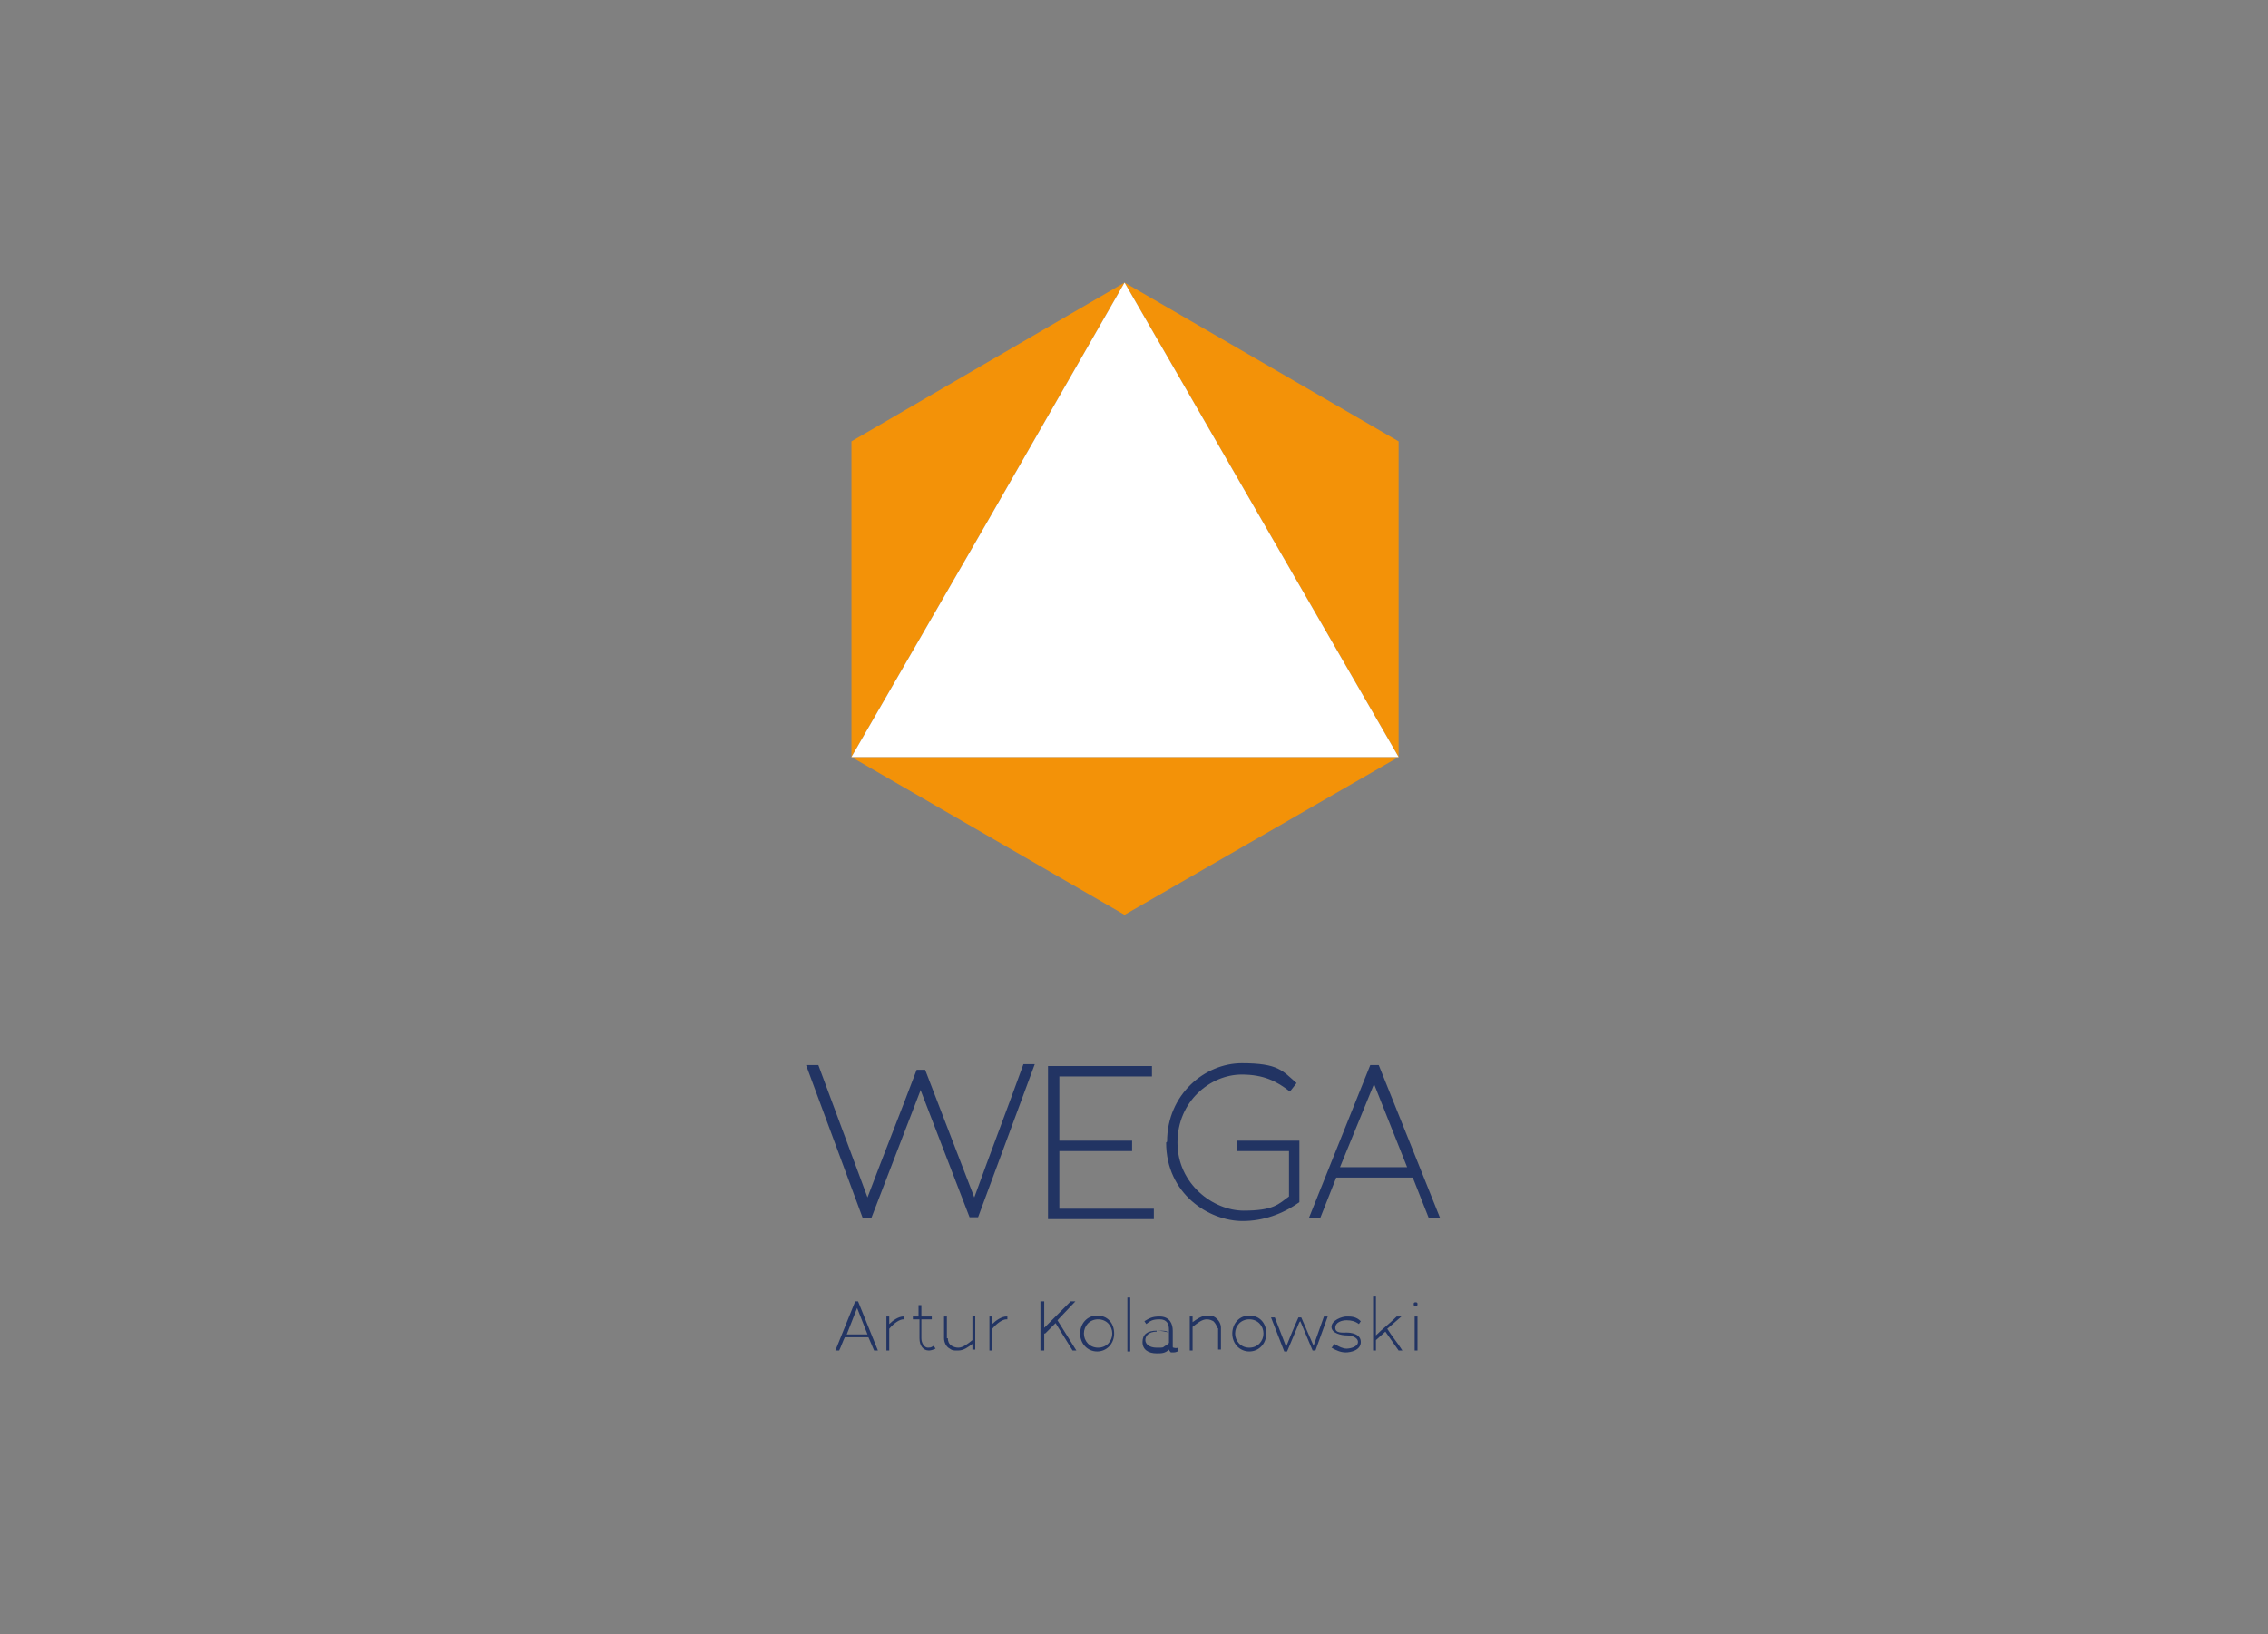 <?xml version="1.0" encoding="UTF-8"?><svg id="Warstwa_2" xmlns="http://www.w3.org/2000/svg" viewBox="0 0 240 172.9">
    <rect x="0" y="0" width="240" height="172.9" fill="#808080" stroke="none"/>
    <g id="Warstwa_15">
        <polygon points="90.1 80.1 104.6 55 119 29.9 119 29.9 90.1 46.7 90.1 80.1 90.1 80.1" style="fill:#f39208;" />
        <polygon points="133.5 55 148 80.1 148 80.1 148 46.7 119 29.9 133.5 55" style="fill:#f39208;" />
        <polygon points="119 80.1 90.1 80.1 119 96.8 148 80.1 119 80.1" style="fill:#f39208;" />
        <polygon points="119 80.1 90.1 80.1 104.6 55 119 29.9 133.5 55 148 80.1 119 80.1" style="fill:#fff;" />
        <path
            d="M97.4,115.4l-5.2,13.5h-.9l-6-16.2h1.3l5.2,14c1.7-4.5,3.5-9,5.2-13.5h.9l5.2,13.5c1.7-4.7,3.5-9.4,5.2-14.1h1.2l-6,16.2h-.9l-5.2-13.5Z"
            style="fill:#223463;" />
        <path d="M121.9,112.8v1.1h-9.8v6.8h7.7v1.1h-7.7v6.1h10v1.1h-11.2v-16.2h10.9Z" style="fill:#223463;" />
        <path
            d="M123.5,120.8c0-5,4-8.3,7.9-8.3s4.3.8,5.8,2.1l-.7.9c-1.4-1.1-2.8-1.8-5.1-1.8-3.3,0-6.8,2.8-6.8,7.2s3.8,7.2,7,7.2,3.7-.7,4.8-1.5h0v-4.8h-5.5v-1.1h6.6v6.5c-1.8,1.3-3.9,2-6,2-3.6,0-8.1-2.9-8.1-8.3Z"
            style="fill:#223463;" />
        <path
            d="M141.4,124.6c-.5,1.3-1.2,3-1.7,4.3h-1.2l6.5-16.2h.9l6.5,16.2h-1.2l-1.7-4.3h-8ZM148.9,123.5l-3.5-8.8-3.6,8.8h7.1Z"
            style="fill:#223463;" />
        <path
            d="M89.4,141.5c-.2.4-.4,1-.6,1.4h-.4l2.1-5.2h.3l2.1,5.2h-.4l-.6-1.4h-2.6ZM91.8,141.2l-1.1-2.8-1.1,2.8h2.3Z"
            style="fill:#223463;" />
        <path d="M95.6,139.6c-.4,0-1,.4-1.5,1h0v2.3h-.3v-3.6h.3v.8c.4-.4,1-.8,1.5-.8s0,0,.1,0v.3c0,0,0,0-.1,0Z"
            style="fill:#223463;" />
        <path
            d="M96.5,139.3h.7v-1.2h.3v1.2h1.1v.3h-1.1v2c0,.5.3,1,.7,1s.4-.1.6-.2l.2.3c-.2.1-.5.2-.7.2-.6,0-1-.5-1-1.3v-2h-.7v-.3Z"
            style="fill:#223463;" />
        <path
            d="M100.3,141.6c0,.3.1.6.4.8.2.1.4.2.7.2.5,0,1-.4,1.5-.8h0v-2.6h.3v3.6h-.3v-.6c-.4.3-.9.7-1.5.7s-.6,0-.9-.2c-.4-.2-.6-.7-.6-1.1v-2.3h.3v2.3Z"
            style="fill:#223463;" />
        <path d="M106.5,139.6c-.4,0-1,.4-1.5,1h0v2.3h-.3v-3.6h.3v.8c.4-.4,1-.8,1.5-.8s0,0,.1,0v.3c0,0,0,0-.1,0Z"
            style="fill:#223463;" />
        <path d="M110.5,141.1h0v1.8h-.4v-5.2h.4v2.8l2.8-2.8h.5l-1.9,2h0l2,3.2h-.4l-1.8-2.9-1.1,1.1Z"
            style="fill:#223463;" />
        <path
            d="M114.3,141.1c0-1,.7-1.9,1.8-1.9s1.8.8,1.8,1.9-.8,1.9-1.8,1.9-1.8-.8-1.8-1.9ZM114.7,141.1c0,.8.6,1.5,1.5,1.5s1.5-.7,1.5-1.5-.6-1.5-1.5-1.5-1.5.7-1.5,1.5Z"
            style="fill:#223463;" />
        <path d="M119.3,137.3h.3v5.7h-.3v-5.7Z" style="fill:#223463;" />
        <path
            d="M123.7,140.7c0-.6-.2-1.1-1-1.1s-1,.2-1.4.5l-.2-.3c.5-.3.8-.5,1.6-.5,1.1,0,1.4.8,1.4,1.5v1.6c0,.2,0,.2.1.2,0,0,.2.1.5,0v.3c0,.1-.3.2-.5.2s-.2,0-.3,0c0,0-.2-.2-.2-.3-.4.4-.8.4-1.3.4-.9,0-1.5-.4-1.5-1.2s.5-1.2,1.5-1.2.9,0,1.3.2ZM122.4,140.9c-.9,0-1.2.5-1.2.9s.4.8,1.2.8.6,0,.9-.2c.1,0,.3-.2.4-.3v-1.1h0c-.4-.1-.8-.2-1.3-.2Z"
            style="fill:#223463;" />
        <path
            d="M128.8,140.6c0-.3-.2-.6-.4-.8-.2-.1-.4-.2-.7-.2-.5,0-1,.4-1.5.8h0v2.5h-.3v-3.6h.3v.6c.4-.3,1-.7,1.5-.7s.6,0,.9.2c.4.3.6.7.6,1.1v2.3h-.3v-2.3Z"
            style="fill:#223463;" />
        <path
            d="M130.4,141.1c0-1,.7-1.9,1.8-1.9s1.8.8,1.8,1.9-.8,1.9-1.8,1.9-1.8-.8-1.8-1.9ZM130.7,141.1c0,.8.6,1.5,1.5,1.5s1.5-.7,1.5-1.5-.6-1.5-1.5-1.5-1.5.7-1.5,1.5Z"
            style="fill:#223463;" />
        <path
            d="M137.5,139.9l-1.3,3.1h-.3l-1.4-3.6h.4l1.2,3.1c.4-1,.8-2,1.3-3.1h.3l1.3,3,1.1-3.1h.4l-1.3,3.6h-.3l-1.3-3.1Z"
            style="fill:#223463;" />
        <path
            d="M141,142.5l.2-.3c.5.3.9.5,1.3.5s1.2-.2,1.2-.7-.7-.7-1.2-.7-1.6-.2-1.6-.9,1.1-1.1,1.6-1.1,1,0,1.5.5l-.2.3c-.4-.3-.8-.4-1.3-.4s-1.2.2-1.2.8.8.5,1.2.5,1.5.1,1.5,1-1.1,1.1-1.6,1.1-1-.2-1.5-.5Z"
            style="fill:#223463;" />
        <path
            d="M145.6,141.8v1.1h-.3v-5.7h.3v4.1c.7-.7,1.5-1.3,2.2-2h.5l-1.5,1.3h0c.5.8,1.1,1.5,1.6,2.3h-.4l-1.4-2-1,.9Z"
            style="fill:#223463;" />
        <path d="M149.6,138c0-.1,0-.2.2-.2s.2.1.2.2,0,.2-.2.2-.2-.1-.2-.2ZM150,139.3v3.6h-.3v-3.6h.3Z"
            style="fill:#223463;" />
    </g>
</svg>